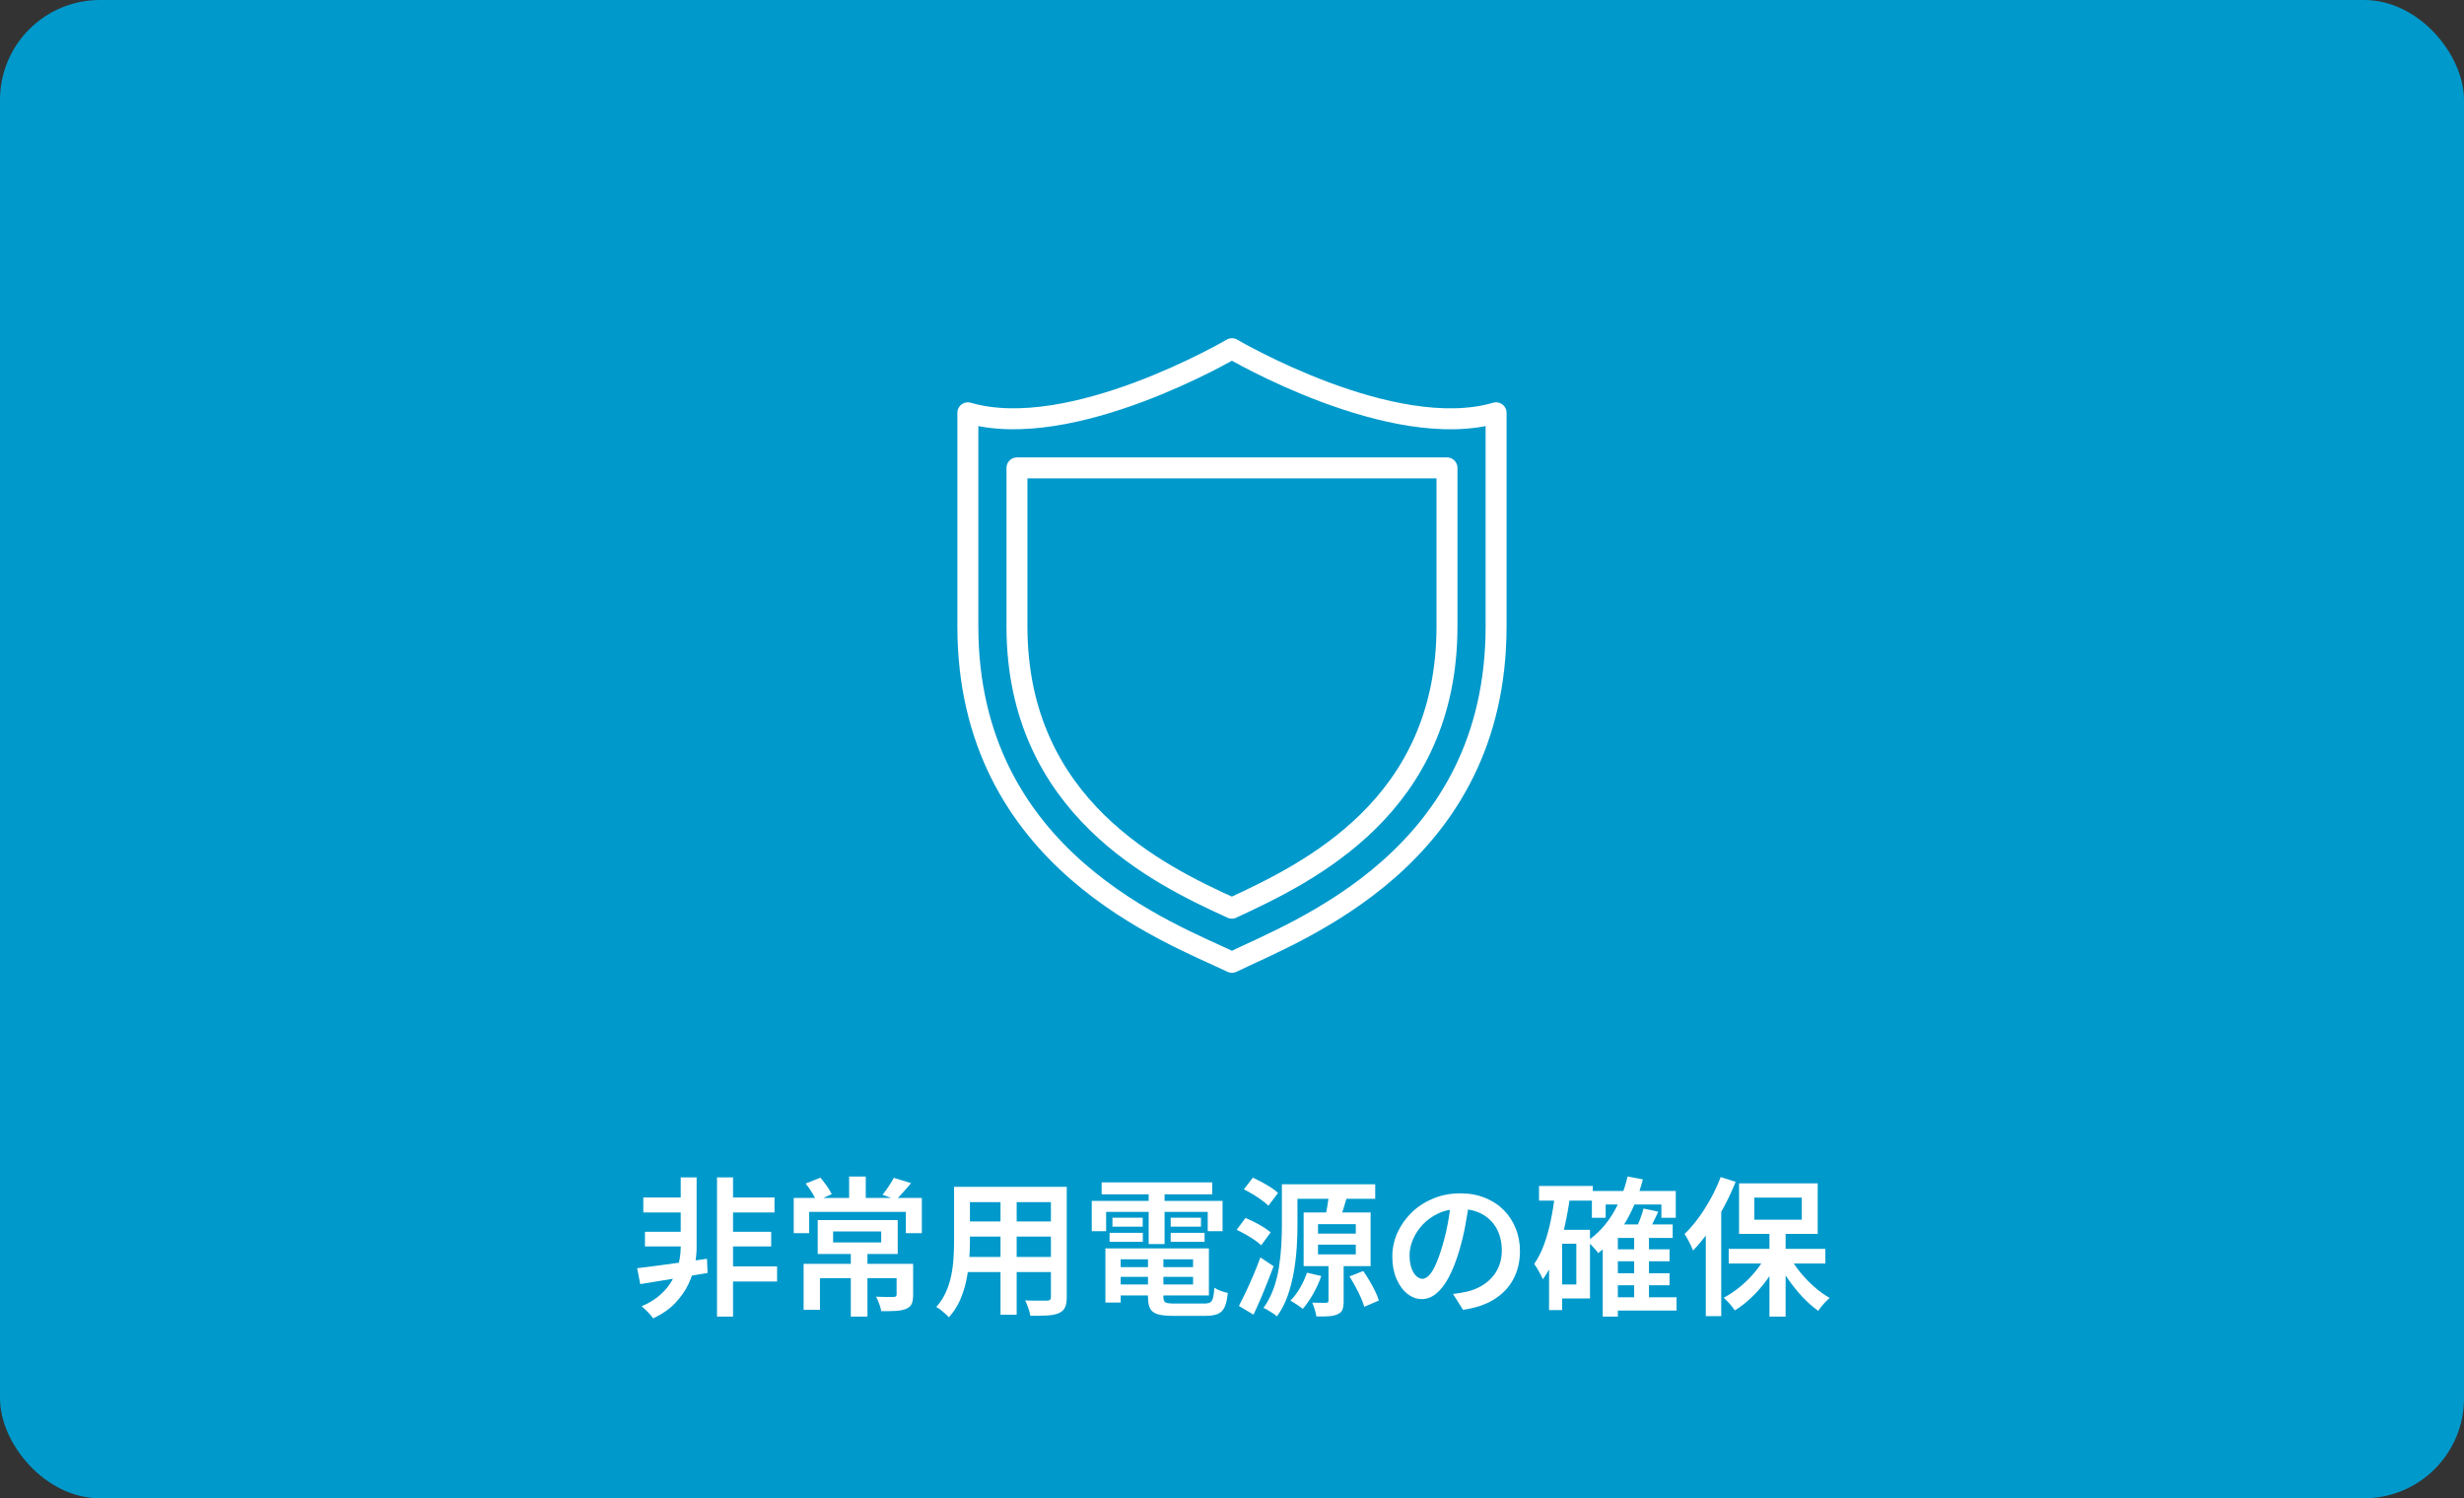 <?xml version="1.0" encoding="UTF-8"?>
<svg xmlns="http://www.w3.org/2000/svg" version="1.1" viewBox="0 0 438.52 266.67">
  <rect x="0" y="0" width="438.52" height="266.67" fill="#333333" stroke="none"/>
  <defs>
    <style>
      .cls-1 {
        fill: #fff;
      }

      .cls-2 {
        fill: none;
        stroke: #fff;
        stroke-linecap: round;
        stroke-linejoin: round;
        stroke-width: 3.73px;
      }

      .cls-3 {
        fill: #0099cb;
      }
    </style>
  </defs>
  <!-- Generator: Adobe Illustrator 28.7.1, SVG Export Plug-In . SVG Version: 1.2.0 Build 142)  -->
  <g>
    <g id="_レイヤー_1" data-name="レイヤー_1">
      <g>
        <rect class="cls-3" width="438.52" height="266.67" rx="17.78" ry="17.78"/>
        <g>
          <g>
            <path class="cls-1" d="M113.39,225.72c1.03-.12,2.23-.28,3.59-.45s2.79-.37,4.31-.59c1.51-.21,3.02-.43,4.53-.64l.11,2.53c-1.4.23-2.82.47-4.24.71-1.42.24-2.79.47-4.11.68-1.32.21-2.52.41-3.63.59l-.56-2.83ZM121.15,209.56h2.83v12.48c0,.91-.1,1.92-.31,3.04-.21,1.12-.58,2.27-1.13,3.44-.55,1.17-1.33,2.29-2.33,3.36-1,1.07-2.32,1.99-3.96,2.77-.23-.34-.55-.71-.95-1.12-.4-.41-.77-.76-1.11-1.04,1.17-.5,2.17-1.08,2.99-1.76.82-.68,1.49-1.4,2.01-2.17.52-.77.92-1.55,1.2-2.33s.47-1.53.59-2.25c.12-.72.17-1.36.17-1.91v-12.51ZM114.49,213.13h8.03v2.67h-8.03v-2.67ZM114.78,219.24h7.6v2.61h-7.6v-2.61ZM127.61,209.56h2.85v24.77h-2.85v-24.77ZM128.88,219.24h8.37v2.61h-8.37v-2.61ZM129.07,213.13h8.77v2.67h-8.77v-2.67ZM129.07,225.4h9.23v2.69h-9.23v-2.69Z"/>
            <path class="cls-1" d="M141.26,213.21h22.8v6.27h-2.85v-3.79h-17.2v3.79h-2.75v-6.27ZM143.02,224.94h17.92v2.56h-15.01v5.63h-2.91v-8.19ZM143.39,210.65l2.61-1.04c.39.44.78.94,1.16,1.48.38.54.67,1.03.87,1.45l-2.75,1.23c-.16-.44-.42-.96-.79-1.55-.37-.59-.73-1.11-1.11-1.57ZM145.53,217.16h14.24v6.03h-14.24v-6.03ZM148.27,219.18v1.95h8.56v-1.95h-8.56ZM151.12,209.4h2.96v4.91h-2.96v-4.91ZM151.42,222.57h2.96v11.76h-2.96v-11.76ZM159.58,224.94h2.93v5.52c0,.68-.08,1.21-.25,1.6-.17.39-.51.69-1.03.91-.5.2-1.11.31-1.83.35-.72.04-1.57.05-2.55.05-.07-.37-.2-.8-.37-1.29s-.36-.92-.56-1.29c.43.02.86.03,1.29.04s.82.01,1.15.01h.68c.2-.02.33-.05.41-.11s.12-.16.12-.32v-5.47ZM159.07,209.64l3.07.93c-.46.57-.93,1.11-1.4,1.63-.47.52-.89.96-1.27,1.33l-2.4-.88c.23-.28.47-.6.72-.96s.49-.72.72-1.08c.23-.36.42-.69.56-.97Z"/>
            <path class="cls-1" d="M169.79,211.24h2.83v9.63c0,1.03-.04,2.16-.13,3.37s-.26,2.44-.52,3.68c-.26,1.24-.64,2.41-1.13,3.53-.5,1.12-1.16,2.12-1.97,3.01-.14-.18-.36-.39-.64-.64-.28-.25-.57-.49-.85-.71-.29-.22-.53-.39-.75-.49.73-.82,1.31-1.71,1.73-2.68.43-.97.74-1.97.95-3.01s.34-2.08.4-3.12c.06-1.04.09-2.03.09-2.97v-9.6ZM171.34,223.72h16.83v2.69h-16.83v-2.69ZM171.42,211.24h16.64v2.72h-16.64v-2.72ZM171.42,217.4h16.67v2.69h-16.67v-2.69ZM178.06,212.3h2.88v21.71h-2.88v-21.71ZM187.02,211.24h2.83v19.63c0,.78-.1,1.39-.31,1.83s-.56.77-1.05,1c-.52.23-1.19.37-2.01.43-.83.05-1.86.07-3.11.05-.05-.37-.17-.83-.36-1.37s-.38-1-.57-1.37c.55.04,1.09.05,1.63.05h2.27c.25,0,.43-.05.53-.15.11-.1.16-.26.16-.49v-19.6Z"/>
            <path class="cls-1" d="M194.3,213.74h23.28v5.39h-2.64v-3.44h-18.08v3.44h-2.56v-5.39ZM196.06,210.44h19.68v2.13h-19.68v-2.13ZM196.73,222.2h2.72v9.63h-2.72v-9.63ZM197.47,219.42h5.92v1.6h-5.92v-1.6ZM197.98,216.73h5.39v1.6h-5.39v-1.6ZM198.11,225.53h15.39v1.73h-15.39v-1.73ZM198.14,222.2h17.01v8.37h-17.01v-1.95h14.19v-4.48h-14.19v-1.95ZM204.3,223.24h2.75v7.63c0,.48.12.79.36.93.24.14.77.21,1.59.21h5.33c.46,0,.81-.07,1.04-.2.23-.13.4-.4.51-.81.11-.41.19-1.01.24-1.81.3.21.68.41,1.15.57.46.17.88.29,1.25.36-.11,1.07-.29,1.9-.56,2.49s-.67,1.01-1.2,1.24c-.53.23-1.27.35-2.21.35h-5.79c-1.14,0-2.04-.09-2.69-.28-.66-.19-1.12-.52-1.37-1-.26-.48-.39-1.16-.39-2.03v-7.65ZM204.43,211.29h2.83v10.13h-2.83v-10.13ZM208.35,216.73h5.39v1.6h-5.39v-1.6ZM208.35,219.42h6.03v1.6h-6.03v-1.6Z"/>
            <path class="cls-1" d="M220.09,218.89l1.57-2.11c.51.21,1.06.46,1.63.75.57.29,1.11.59,1.61.91.51.32.92.62,1.24.91l-1.68,2.29c-.29-.28-.68-.59-1.17-.93s-1.03-.67-1.59-.99c-.56-.32-1.1-.59-1.61-.83ZM220.49,232.44c.37-.71.78-1.54,1.23-2.48s.89-1.95,1.35-3.01c.45-1.07.87-2.12,1.24-3.15l2.35,1.57c-.36.94-.73,1.91-1.12,2.91-.39,1-.8,1.98-1.21,2.95-.42.97-.83,1.89-1.24,2.76l-2.59-1.55ZM221.37,211.69l1.6-2.08c.51.23,1.06.5,1.63.81.57.31,1.11.63,1.61.95.51.32.92.64,1.24.96l-1.71,2.27c-.3-.3-.7-.63-1.19-.99-.49-.36-1.01-.7-1.57-1.04-.56-.34-1.1-.63-1.61-.88ZM228.14,210.78h2.77v7.39c0,1.17-.04,2.46-.13,3.87s-.26,2.84-.51,4.29c-.25,1.46-.61,2.88-1.09,4.25-.48,1.38-1.12,2.62-1.92,3.72-.16-.16-.39-.34-.69-.53-.3-.2-.6-.39-.91-.57-.3-.19-.57-.32-.8-.41.75-1.03,1.34-2.17,1.79-3.41.44-1.24.77-2.52.97-3.83.2-1.31.34-2.59.41-3.85.07-1.26.11-2.44.11-3.52v-7.39ZM228.99,210.78h15.76v2.59h-15.76v-2.59ZM232.59,226.52l2.56.59c-.37,1.08-.86,2.15-1.45,3.19-.6,1.04-1.21,1.92-1.83,2.65-.18-.14-.4-.31-.67-.49s-.54-.36-.81-.53c-.28-.17-.52-.32-.73-.44.62-.62,1.19-1.38,1.71-2.27.52-.89.92-1.79,1.23-2.69ZM232.01,215.8h11.92v9.55h-11.92v-9.55ZM236.41,224.52h2.72v7.04c0,.64-.07,1.14-.2,1.51-.13.36-.42.64-.87.84-.43.2-.95.32-1.57.36s-1.36.06-2.21.04c-.05-.36-.15-.76-.29-1.23-.14-.46-.29-.87-.45-1.23.52.02,1.02.03,1.51.03h.95c.28,0,.43-.12.43-.37v-6.99ZM234.57,217.88v1.68h6.72v-1.68h-6.72ZM234.57,221.53v1.73h6.72v-1.73h-6.72ZM236.49,212.78l3.15.53c-.21.71-.43,1.42-.64,2.12-.21.7-.41,1.29-.59,1.77l-2.56-.56c.12-.57.25-1.21.37-1.93.12-.72.21-1.36.27-1.93ZM240.17,227.18l2.45-.96c.37.53.74,1.11,1.11,1.73.36.62.7,1.24,1,1.85.3.61.52,1.17.67,1.67l-2.61,1.12c-.12-.48-.32-1.03-.6-1.65-.28-.62-.59-1.26-.95-1.92-.36-.66-.71-1.27-1.07-1.84Z"/>
            <path class="cls-1" d="M261.5,213.74c-.2,1.37-.43,2.81-.71,4.33s-.64,3.05-1.11,4.6c-.53,1.8-1.14,3.33-1.81,4.61-.68,1.28-1.42,2.26-2.23,2.93-.81.68-1.68,1.01-2.6,1.01s-1.79-.32-2.59-.96c-.8-.64-1.44-1.53-1.93-2.68-.49-1.15-.73-2.46-.73-3.93s.31-2.94.93-4.29c.62-1.35,1.48-2.55,2.57-3.6,1.09-1.05,2.37-1.87,3.84-2.47,1.47-.6,3.05-.89,4.76-.89,1.62,0,3.08.26,4.39.79s2.42,1.25,3.35,2.19c.92.93,1.63,2.02,2.13,3.27.5,1.25.75,2.58.75,4,0,1.87-.39,3.53-1.16,4.99-.77,1.46-1.91,2.66-3.4,3.6s-3.35,1.57-5.57,1.89l-1.79-2.83c.5-.05.94-.12,1.33-.19.39-.07.76-.14,1.12-.21.85-.2,1.66-.5,2.41-.91.76-.41,1.42-.92,1.99-1.53.57-.61,1.02-1.33,1.35-2.16.33-.83.49-1.75.49-2.76,0-1.07-.17-2.04-.49-2.93-.33-.89-.81-1.67-1.45-2.33-.64-.67-1.42-1.18-2.33-1.55-.92-.36-1.97-.55-3.16-.55-1.44,0-2.72.26-3.83.77-1.11.52-2.05,1.18-2.81,2-.76.82-1.35,1.71-1.75,2.67-.4.96-.6,1.88-.6,2.75,0,.94.12,1.73.35,2.36.23.63.52,1.1.87,1.41.35.31.7.47,1.05.47.39,0,.78-.2,1.17-.59.39-.39.78-1,1.16-1.83.38-.83.77-1.88,1.16-3.16.39-1.28.73-2.64,1.01-4.09.28-1.45.49-2.88.61-4.28l3.25.08Z"/>
            <path class="cls-1" d="M276.75,212.44l2.69.4c-.25,1.9-.59,3.76-1.01,5.59s-.96,3.52-1.59,5.09c-.63,1.57-1.38,2.96-2.25,4.17-.09-.21-.23-.5-.41-.85-.19-.36-.38-.71-.59-1.05s-.39-.63-.55-.84c.69-.98,1.28-2.13,1.76-3.45.48-1.32.88-2.76,1.2-4.31.32-1.55.57-3.13.75-4.75ZM273.9,211.08h9.57v2.61h-9.57v-2.61ZM275.69,218.89h2.32v14.29h-2.32v-14.29ZM276.81,218.89h6.16v12.21h-6.16v-2.48h3.73v-7.25h-3.73v-2.48ZM289.66,209.4l2.72.51c-.73,2.84-1.76,5.38-3.08,7.61-1.33,2.23-2.95,4.07-4.87,5.51-.12-.2-.31-.43-.55-.69-.24-.27-.48-.53-.73-.8s-.48-.48-.69-.64c1.81-1.23,3.32-2.83,4.52-4.8,1.2-1.97,2.09-4.2,2.68-6.69ZM283.31,211.98h14.93v4.77h-2.56v-2.37h-9.92v2.37h-2.45v-4.77ZM287.93,217.93h9.76v2.4h-9.76v14h-2.69v-13.92l2.45-2.48h.24ZM286.99,230.89h11.39v2.37h-11.39v-2.37ZM287.02,222.36h10.11v2.13h-10.11v-2.13ZM287.02,226.62h10.11v2.13h-10.11v-2.13ZM290.83,219.85h2.64v12.21h-2.64v-12.21ZM292.49,215.1l2.64.56c-.34.71-.68,1.41-1.01,2.11s-.66,1.29-.96,1.79l-2.13-.56c.27-.55.54-1.2.83-1.93.28-.74.5-1.39.64-1.96Z"/>
            <path class="cls-1" d="M306.22,209.5l2.67.85c-.59,1.49-1.29,2.99-2.09,4.48s-1.68,2.9-2.61,4.23c-.93,1.33-1.89,2.49-2.87,3.51-.09-.23-.22-.53-.4-.91-.18-.37-.37-.75-.57-1.12-.21-.37-.39-.68-.55-.91.85-.82,1.68-1.77,2.47-2.85.79-1.08,1.53-2.25,2.21-3.49.68-1.24,1.27-2.51,1.75-3.79ZM303.58,216.73l2.72-2.72.03.03v20.21h-2.75v-17.52ZM314.46,223.18l2.27.8c-.59,1.25-1.3,2.45-2.15,3.63-.84,1.17-1.76,2.25-2.76,3.21-1,.97-2.02,1.77-3.07,2.41-.16-.23-.35-.48-.57-.76-.22-.28-.46-.55-.71-.81s-.48-.5-.69-.69c1.01-.53,2.01-1.21,3-2.03.99-.82,1.88-1.72,2.69-2.72.81-1,1.47-2.01,1.99-3.04ZM307.66,222.28h17.2v2.61h-17.2v-2.61ZM309.5,210.62h14v8.99h-14v-8.99ZM312.22,213.16v3.92h8.43v-3.92h-8.43ZM314.91,218.78h2.88v15.55h-2.88v-15.55ZM318.38,223.42c.52,1,1.16,1.97,1.93,2.93s1.62,1.84,2.53,2.65c.92.81,1.84,1.48,2.79,2.01-.21.18-.45.4-.71.67-.26.27-.5.54-.73.83-.23.28-.43.55-.59.8-.94-.66-1.87-1.48-2.79-2.45-.92-.98-1.77-2.04-2.56-3.17s-1.47-2.3-2.04-3.49l2.16-.77Z"/>
          </g>
          <g>
            <path class="cls-2" d="M219.25,62.06s-28.58,16.81-47,11.41v38.02c0,41.73,36.42,54.66,47,59.79,11.89-5.76,47.01-18.66,47.01-59.79v-38.02c-18.45,5.41-47.01-11.41-47.01-11.41Z"/>
            <path class="cls-2" d="M219.24,161.64c-12.84-5.85-38.25-17.93-38.25-50.15v-28.21h76.53v28.21c0,31.98-24.57,43.8-38.29,50.15Z"/>
          </g>
        </g>
      </g>
    </g>
  </g>
</svg>